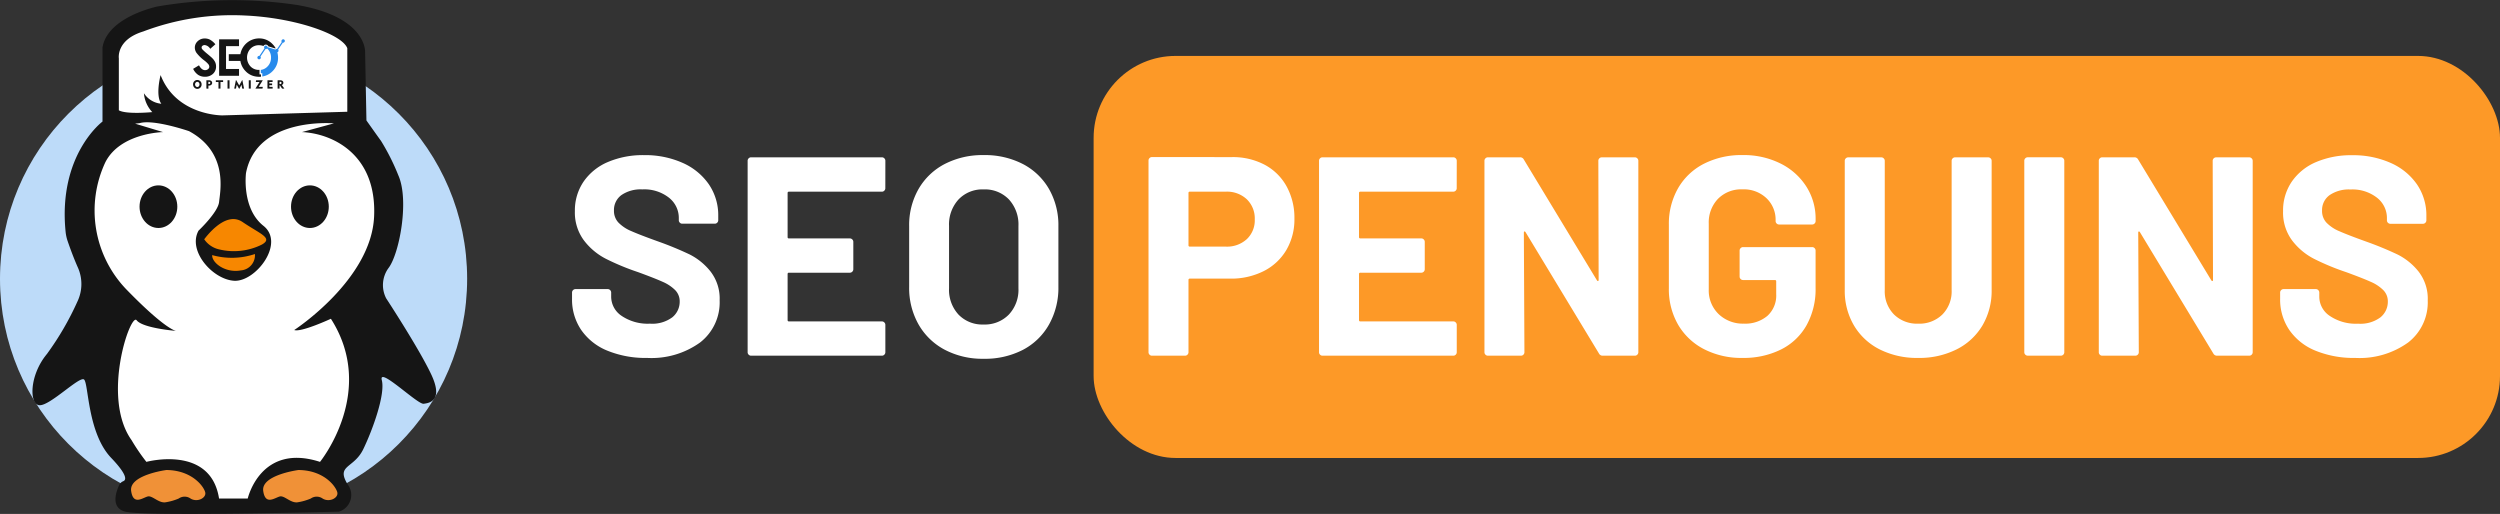 <svg xmlns="http://www.w3.org/2000/svg" width="244.1" height="50.178" viewBox="0 0 244.1 50.178">
  <rect x="0" y="0" width="244.1" height="50.178" fill="#333333" stroke="none"/>
  <g id="Group_139415" data-name="Group 139415" transform="translate(-40 -194.254)">
    <rect id="Rectangle_6237" data-name="Rectangle 6237" width="137.319" height="39.255" rx="8" transform="translate(146.781 199.715)" fill="#fd9927"/>
    <g id="Group_30517" data-name="Group 30517" transform="translate(40 194.254)">
      <g id="Group_30515" data-name="Group 30515" transform="translate(0 0)">
        <ellipse id="Ellipse_8360" data-name="Ellipse 8360" cx="22.806" cy="22.806" rx="22.806" ry="22.806" transform="translate(0 4.416)" fill="#bddbf9"/>
        <g id="Group_30514" data-name="Group 30514" transform="translate(3.173)">
          <path id="Path_138135" data-name="Path 138135" d="M17.91,8.075V11.87s-4.364,3.239-3.6,10.786a4.071,4.071,0,0,0,.208.918c.2.584.577,1.624.98,2.53a3.958,3.958,0,0,1-.028,3.32,28.446,28.446,0,0,1-2.989,5.143c-1.738,2.092-1.738,4.965-.709,5S15.64,36.73,16.1,37.049s.319,5.213,2.66,7.66c1.645,1.72,1.451,2.161,1.19,2.271a.746.746,0,0,0-.4.359c-.321.683-.867,2.234.575,2.618,1.864.5,20.872,0,20.872,0a1.7,1.7,0,0,0,.851-2.66c-1.17-1.915.6-1.525,1.525-3.44s2.163-5.355,1.809-6.738,3.475,2.376,4.078,2.305,1.95-.319.745-2.872-4.4-7.426-4.4-7.426a2.824,2.824,0,0,1,.213-2.93c1.064-1.348,2.069-6.608.981-9.067a21.568,21.568,0,0,0-1.7-3.381c-.095-.118-1.418-1.986-1.418-1.986l-.13-6.7s.177-3.4-6.632-4.575A43.146,43.146,0,0,0,23.3.628s-4.894.993-5.391,4.007Z" transform="translate(-11.075 0)" fill="#151515"/>
          <path id="Path_138136" data-name="Path 138136" d="M38.928,42.624s-4.161.071-5.627,2.932a11.108,11.108,0,0,0,2.009,12.389c3.9,4.019,4.894,4.09,4.894,4.09s-3.263-.26-3.854-1.04-3.475,7.518-.5,11.7a19.215,19.215,0,0,0,1.454,2.128s6.277-1.7,7.093,3.582h2.8s1.241-5.461,7.057-3.582c0,0,5.6-6.88,1.064-13.973,0,0-2.908,1.348-3.582,1.1,0,0,7.518-4.882,7.8-11.076s-4.209-8.133-7.046-8.251l3.121-.851s-7.518-.686-8.582,4.847c0,0-.449,3.452,1.7,5.154s-.758,5.485-2.85,5.367-4.574-2.908-3.486-4.894c0,0,1.915-1.8,2.01-2.813s.946-4.8-2.932-6.9c0,0-3.452-1.189-4.823-.784l-.449.051Z" transform="translate(-26.182 -29.726)" fill="#fff"/>
          <ellipse id="Ellipse_8361" data-name="Ellipse 8361" cx="1.844" cy="2.081" rx="1.844" ry="2.081" transform="translate(10.452 18.099)" fill="#151515"/>
          <ellipse id="Ellipse_8362" data-name="Ellipse 8362" cx="1.844" cy="2.081" rx="1.844" ry="2.081" transform="translate(25.242 18.099)" fill="#151515"/>
          <path id="Path_138137" data-name="Path 138137" d="M69.594,76.635c.053-.036,2.021-2.855,3.741-1.685s3.014,1.561,1.9,2.2a6.105,6.105,0,0,1-4.167.479A2.39,2.39,0,0,1,69.594,76.635Z" transform="translate(-52.829 -53.275)" fill="#f78700"/>
          <path id="Path_138138" data-name="Path 138138" d="M72.314,86.678a7.065,7.065,0,0,0,4.173-.106,1.489,1.489,0,0,1-1.371,1.6C73.591,88.452,72.267,87.423,72.314,86.678Z" transform="translate(-54.769 -61.77)" fill="#f78700"/>
          <path id="Path_138139" data-name="Path 138139" d="M93.127,160.2s-3.653.479-3.44,2.039,1.285.532,1.715.532,1,.656,1.618.585a5.444,5.444,0,0,0,1.312-.372,1,1,0,0,1,1.153,0c.656.408,1.561-.053,1.436-.6S95.662,160.222,93.127,160.2Z" transform="translate(-67.159 -114.308)" fill="#f09137"/>
          <path id="Path_138140" data-name="Path 138140" d="M48.112,160.2s-3.653.479-3.44,2.039,1.285.532,1.715.532,1,.656,1.618.585a5.444,5.444,0,0,0,1.312-.372,1,1,0,0,1,1.153,0c.656.408,1.56-.053,1.436-.6S50.647,160.222,48.112,160.2Z" transform="translate(-35.04 -114.308)" fill="#f09137"/>
          <path id="Path_138141" data-name="Path 138141" d="M40.482,14.466V9.395S40.2,7.586,42.858,6.771a24.524,24.524,0,0,1,9.93-1.561c4.858.213,9.469,1.809,10,3.192v6.206l-12.2.355s-4.5.035-6.029-3.937c0,0-.532,1.986.071,2.8a2.263,2.263,0,0,1-1.7-1.028,3.037,3.037,0,0,0,.816,1.844S41.227,14.892,40.482,14.466Z" transform="translate(-32.051 -3.696)" fill="#fff"/>
          <g id="Group_30513" data-name="Group 30513" transform="translate(15.675 3.751)">
            <path id="Path_138142" data-name="Path 138142" d="M89.044,15.193a1.184,1.184,0,0,1-.337.859,1.092,1.092,0,0,1-.657.338v.324h.144v.319a1.746,1.746,0,0,0,1-.517,1.8,1.8,0,0,0,.537-1.32,2.062,2.062,0,0,0-.045-.43c-.007-.032-.015-.064-.023-.095a.167.167,0,0,0,.115-.159.165.165,0,0,0-.038-.106l.454-.67c.012,0-.016,0,.036,0a.2.2,0,0,0,.168-.168.168.168,0,0,0-.168-.168.188.188,0,0,0-.167.168.119.119,0,0,0,.031.1l-.458.676-.025,0a.164.164,0,0,0-.066.014.167.167,0,0,0-.063.048l-.777-.24a.167.167,0,0,0-.309-.067.166.166,0,0,0-.025.087.168.168,0,0,0,.034.1l-.494.738-.03,0a.167.167,0,1,0,.132.065l.493-.737a.152.152,0,0,0,.033,0,.166.166,0,0,0,.128-.06l.039.039c.026.028.052.056.075.085a1.193,1.193,0,0,1,.265.775Z" transform="translate(-81.431 -13.316)" fill="#288bec" fill-rule="evenodd"/>
            <path id="Path_138143" data-name="Path 138143" d="M80.933,13.759a1.146,1.146,0,0,1,.427.078.265.265,0,0,1,.478.03l.672.207a.42.42,0,0,1,.042-.025,1.93,1.93,0,0,0-.312-.409,1.769,1.769,0,0,0-1.3-.547,1.854,1.854,0,0,0-1.831,1.543c-.374,0-.754,0-1.132,0v.654c.382,0,.752.005,1.132.005a1.834,1.834,0,0,0,.5.988,1.724,1.724,0,0,0,1,.53v0a1.9,1.9,0,0,0,.322.028c.064,0,.128,0,.189-.009V16.61h-.144v-.442h-.055a1.111,1.111,0,0,1-.828-.344,1.274,1.274,0,0,1,0-1.723,1.111,1.111,0,0,1,.828-.344Z" transform="translate(-74.486 -13.094)" fill="#151515" fill-rule="evenodd"/>
            <path id="Path_138144" data-name="Path 138144" d="M74.68,13.405h1.944v.665h-1.27V16.3h1.27v.665H74.68Z" transform="translate(-72.133 -13.316)" fill="#151515" fill-rule="evenodd"/>
            <path id="Path_138145" data-name="Path 138145" d="M67.966,13.668l-.5.443a.712.712,0,0,0-.538-.367.325.325,0,0,0-.218.071.206.206,0,0,0-.085.161.274.274,0,0,0,.06.169,4.684,4.684,0,0,0,.5.457q.389.325.471.41a1.434,1.434,0,0,1,.293.4,1,1,0,0,1,.087.415.951.951,0,0,1-.3.724,1.107,1.107,0,0,1-.79.285,1.175,1.175,0,0,1-.663-.186,1.474,1.474,0,0,1-.485-.586l.572-.344q.257.472.593.472a.437.437,0,0,0,.294-.1.3.3,0,0,0,.119-.235.4.4,0,0,0-.091-.242,2.55,2.55,0,0,0-.4-.37,3.948,3.948,0,0,1-.752-.732.924.924,0,0,1-.17-.514.839.839,0,0,1,.281-.634.978.978,0,0,1,.7-.266,1.109,1.109,0,0,1,.508.123,1.85,1.85,0,0,1,.522.45Z" transform="translate(-65.788 -13.094)" fill="#151515" fill-rule="evenodd"/>
            <path id="Path_138146" data-name="Path 138146" d="M65.988,27.7a.261.261,0,0,0,.063.178.2.2,0,0,0,.307,0,.289.289,0,0,0,0-.358.2.2,0,0,0-.307,0,.263.263,0,0,0-.063.179Zm-.2,0a.458.458,0,0,1,.031-.169.428.428,0,0,1,.092-.142.389.389,0,0,1,.133-.091.4.4,0,0,1,.16-.032.411.411,0,0,1,.3.124.394.394,0,0,1,.09.139.45.45,0,0,1,.031.171.481.481,0,0,1-.021.144.422.422,0,0,1-.064.123.415.415,0,0,1-.146.123.4.4,0,0,1-.185.043.4.4,0,0,1-.293-.124.43.43,0,0,1-.092-.14.458.458,0,0,1-.031-.169Zm1.524-.258h-.026v.218h.035a.191.191,0,0,0,.113-.029.1.1,0,0,0,.038-.082.09.09,0,0,0-.038-.082.224.224,0,0,0-.122-.026Zm-.221.666v-.816H67.3a.676.676,0,0,1,.154.014.282.282,0,0,1,.1.047.234.234,0,0,1,.1.188.242.242,0,0,1-.089.2.365.365,0,0,1-.239.072h-.038v.3Zm1.181,0v-.645h-.259v-.171h.712v.171h-.258v.645Zm.884,0v-.816h.195v.816Zm.652,0,.169-.842h.014l.308.531.29-.531H70.6l.171.842H70.59l-.069-.373-.219.4h-.013l-.235-.409-.071.378Zm1.422,0v-.816h.195v.816Zm.646,0,.405-.645h-.364l.031-.171H72.6l-.4.643h.4l-.031.172Zm1.179,0v-.816h.5v.168h-.314v.147h.269v.167h-.269v.161h.318v.172Zm1.212-.667h-.033v.226h.042a.179.179,0,0,0,.112-.03.1.1,0,0,0,.039-.086.093.093,0,0,0-.038-.084.216.216,0,0,0-.123-.026Zm-.221.667v-.816h.21a.689.689,0,0,1,.156.013.277.277,0,0,1,.1.044.242.242,0,0,1,.071.081.22.22,0,0,1,.025.1.234.234,0,0,1-.039.135.264.264,0,0,1-.113.091l.249.351h-.222l-.218-.321h-.028v.321Z" transform="translate(-65.788 -23.207)" fill="#151515" fill-rule="evenodd"/>
          </g>
        </g>
      </g>
      <g id="Group_30519" data-name="Group 30519" transform="translate(55.855 15.146)">
        <path id="Path_138158" data-name="Path 138158" d="M8.3.686A9.839,9.839,0,0,1,4.429-.019,5.709,5.709,0,0,1,1.871-2.038a5.28,5.28,0,0,1-.9-3.056V-5.7a.32.32,0,0,1,.1-.235.32.32,0,0,1,.235-.1H4.457a.32.32,0,0,1,.235.1.32.32,0,0,1,.1.235v.415A2.26,2.26,0,0,0,5.812-3.421a4.537,4.537,0,0,0,2.766.761,3.27,3.27,0,0,0,2.185-.622,1.952,1.952,0,0,0,.719-1.535,1.548,1.548,0,0,0-.443-1.12,3.908,3.908,0,0,0-1.2-.8q-.761-.346-2.42-.954a23.7,23.7,0,0,1-3.139-1.3A6.3,6.3,0,0,1,2.12-10.805a4.553,4.553,0,0,1-.871-2.835,4.992,4.992,0,0,1,.857-2.9,5.459,5.459,0,0,1,2.378-1.908A8.713,8.713,0,0,1,8-19.116a8.976,8.976,0,0,1,3.747.747,6.108,6.108,0,0,1,2.572,2.088,5.34,5.34,0,0,1,.927,3.111v.415a.32.32,0,0,1-.1.235.32.32,0,0,1-.235.1H11.731a.32.32,0,0,1-.235-.1.32.32,0,0,1-.1-.235v-.221a2.513,2.513,0,0,0-.954-1.977,3.892,3.892,0,0,0-2.614-.816,3.308,3.308,0,0,0-2.033.553A1.8,1.8,0,0,0,5.065-13.7a1.66,1.66,0,0,0,.429,1.162,3.764,3.764,0,0,0,1.272.844q.844.373,2.614,1.009a32.553,32.553,0,0,1,3.084,1.272,6.144,6.144,0,0,1,2.019,1.646,4.317,4.317,0,0,1,.9,2.835A4.953,4.953,0,0,1,13.473-.821,8.123,8.123,0,0,1,8.3.686ZM31.56-15.88a.32.32,0,0,1-.1.235.32.32,0,0,1-.235.1H22.157a.122.122,0,0,0-.138.138v4.287a.122.122,0,0,0,.138.138H28.1a.32.32,0,0,1,.235.1.32.32,0,0,1,.1.235V-7.97a.32.32,0,0,1-.1.235.32.32,0,0,1-.235.1H22.157a.122.122,0,0,0-.138.138v4.48a.122.122,0,0,0,.138.138h9.071a.32.32,0,0,1,.235.1.32.32,0,0,1,.1.235V.133a.32.32,0,0,1-.1.235.32.32,0,0,1-.235.1H18.451a.32.32,0,0,1-.235-.1.32.32,0,0,1-.1-.235v-18.7a.32.32,0,0,1,.1-.235.32.32,0,0,1,.235-.1H31.229a.32.32,0,0,1,.235.1.32.32,0,0,1,.1.235ZM41.157.769a7.905,7.905,0,0,1-3.8-.885A6.36,6.36,0,0,1,34.8-2.591a7.23,7.23,0,0,1-.913-3.665v-5.919A7.1,7.1,0,0,1,34.8-15.8a6.294,6.294,0,0,1,2.558-2.448,8.008,8.008,0,0,1,3.8-.871,8.069,8.069,0,0,1,3.83.871A6.294,6.294,0,0,1,47.546-15.8a7.1,7.1,0,0,1,.913,3.623v5.919a7.307,7.307,0,0,1-.913,3.678A6.243,6.243,0,0,1,44.988-.1,8.069,8.069,0,0,1,41.157.769Zm0-3.346a3.277,3.277,0,0,0,2.461-.968,3.534,3.534,0,0,0,.94-2.572V-12.2a3.614,3.614,0,0,0-.927-2.586,3.243,3.243,0,0,0-2.475-.982,3.208,3.208,0,0,0-2.448.982,3.614,3.614,0,0,0-.927,2.586v6.084a3.564,3.564,0,0,0,.927,2.572A3.232,3.232,0,0,0,41.157-2.577Z" transform="translate(-0.972 19.116)" fill="#fff"/>
        <path id="Path_138159" data-name="Path 138159" d="M58.243-18.922a6.649,6.649,0,0,1,3.208.747,5.264,5.264,0,0,1,2.143,2.116,6.355,6.355,0,0,1,.761,3.139,5.9,5.9,0,0,1-.788,3.07,5.37,5.37,0,0,1-2.213,2.06,7.063,7.063,0,0,1-3.277.733H54.15a.122.122,0,0,0-.138.138V.133a.32.32,0,0,1-.1.235.32.32,0,0,1-.235.1H50.444a.32.32,0,0,1-.235-.1.32.32,0,0,1-.1-.235V-18.591a.32.32,0,0,1,.1-.235.32.32,0,0,1,.235-.1Zm-.581,8.74a2.855,2.855,0,0,0,2.047-.733,2.525,2.525,0,0,0,.774-1.922,2.6,2.6,0,0,0-.774-1.964,2.824,2.824,0,0,0-2.047-.747H54.15a.122.122,0,0,0-.138.138v5.089a.122.122,0,0,0,.138.138Zm22.54-5.7a.32.32,0,0,1-.1.235.32.32,0,0,1-.235.1H70.8a.122.122,0,0,0-.138.138v4.287a.122.122,0,0,0,.138.138h5.946a.32.32,0,0,1,.235.1.32.32,0,0,1,.1.235V-7.97a.32.32,0,0,1-.1.235.32.32,0,0,1-.235.1H70.8a.122.122,0,0,0-.138.138v4.48a.122.122,0,0,0,.138.138h9.071a.32.32,0,0,1,.235.1.32.32,0,0,1,.1.235V.133a.32.32,0,0,1-.1.235.32.32,0,0,1-.235.1H67.093a.32.32,0,0,1-.235-.1.32.32,0,0,1-.1-.235v-18.7a.32.32,0,0,1,.1-.235.32.32,0,0,1,.235-.1H79.871a.32.32,0,0,1,.235.1.32.32,0,0,1,.1.235Zm13.828-2.683a.32.32,0,0,1,.1-.235.32.32,0,0,1,.235-.1H97.6a.32.32,0,0,1,.235.1.32.32,0,0,1,.1.235V.133a.32.32,0,0,1-.1.235.32.32,0,0,1-.235.1H94.474a.4.4,0,0,1-.387-.221L86.923-11.593q-.055-.083-.111-.069t-.055.124L86.813.133a.32.32,0,0,1-.1.235.32.32,0,0,1-.235.1H83.245a.32.32,0,0,1-.235-.1.32.32,0,0,1-.1-.235v-18.7a.32.32,0,0,1,.1-.235.32.32,0,0,1,.235-.1H86.37a.4.4,0,0,1,.387.221L93.893-6.892q.055.083.111.069t.055-.124ZM108.108.686a7.969,7.969,0,0,1-3.761-.857,6.213,6.213,0,0,1-2.531-2.392,6.9,6.9,0,0,1-.9-3.554v-6.2a6.978,6.978,0,0,1,.9-3.568,6.1,6.1,0,0,1,2.531-2.392,8.076,8.076,0,0,1,3.761-.844,8.039,8.039,0,0,1,3.72.83,6.3,6.3,0,0,1,2.517,2.254,5.812,5.812,0,0,1,.9,3.167v.194a.32.32,0,0,1-.1.235.32.32,0,0,1-.235.1h-3.236a.32.32,0,0,1-.235-.1.32.32,0,0,1-.1-.235v-.083a2.89,2.89,0,0,0-.885-2.143,3.206,3.206,0,0,0-2.351-.871,3.18,3.18,0,0,0-2.392.927,3.329,3.329,0,0,0-.9,2.42v6.416a3.2,3.2,0,0,0,.968,2.42,3.415,3.415,0,0,0,2.461.927,3.333,3.333,0,0,0,2.3-.761,2.681,2.681,0,0,0,.857-2.116V-6.781a.122.122,0,0,0-.138-.138h-3.1a.32.32,0,0,1-.235-.1.32.32,0,0,1-.1-.235V-9.8a.32.32,0,0,1,.1-.235.32.32,0,0,1,.235-.1h6.748a.32.32,0,0,1,.235.1.32.32,0,0,1,.1.235v3.651a7.234,7.234,0,0,1-.885,3.651,5.851,5.851,0,0,1-2.5,2.365A8.216,8.216,0,0,1,108.108.686Zm17.147,0a8.1,8.1,0,0,1-3.748-.83,6.105,6.105,0,0,1-2.517-2.337,6.646,6.646,0,0,1-.9-3.471V-18.563a.32.32,0,0,1,.1-.235.32.32,0,0,1,.235-.1h3.236a.32.32,0,0,1,.235.1.32.32,0,0,1,.1.235V-5.924a3.2,3.2,0,0,0,.9,2.365,3.2,3.2,0,0,0,2.365.9,3.2,3.2,0,0,0,2.365-.9,3.2,3.2,0,0,0,.9-2.365V-18.563a.32.32,0,0,1,.1-.235.32.32,0,0,1,.235-.1h3.236a.32.32,0,0,1,.235.1.32.32,0,0,1,.1.235V-5.951a6.646,6.646,0,0,1-.9,3.471A6.105,6.105,0,0,1,129-.143,8.1,8.1,0,0,1,125.256.686Zm10.7-.221a.32.32,0,0,1-.235-.1.32.32,0,0,1-.1-.235v-18.7a.32.32,0,0,1,.1-.235.32.32,0,0,1,.235-.1h3.236a.32.32,0,0,1,.235.1.32.32,0,0,1,.1.235V.133a.32.32,0,0,1-.1.235.32.32,0,0,1-.235.1Zm18.06-19.028a.32.32,0,0,1,.1-.235.32.32,0,0,1,.235-.1h3.236a.32.32,0,0,1,.235.1.32.32,0,0,1,.1.235V.133a.32.32,0,0,1-.1.235.32.32,0,0,1-.235.1h-3.125a.4.4,0,0,1-.387-.221l-7.163-11.837q-.055-.083-.111-.069t-.055.124L146.8.133a.32.32,0,0,1-.1.235.32.32,0,0,1-.235.1h-3.236a.32.32,0,0,1-.235-.1.32.32,0,0,1-.1-.235v-18.7a.32.32,0,0,1,.1-.235.32.32,0,0,1,.235-.1h3.125a.4.4,0,0,1,.387.221L153.88-6.892q.055.083.111.069t.055-.124ZM167.93.686a9.839,9.839,0,0,1-3.872-.705A5.71,5.71,0,0,1,161.5-2.038a5.28,5.28,0,0,1-.9-3.056V-5.7a.32.32,0,0,1,.1-.235.32.32,0,0,1,.235-.1h3.153a.32.32,0,0,1,.235.1.32.32,0,0,1,.1.235v.415a2.26,2.26,0,0,0,1.023,1.867,4.536,4.536,0,0,0,2.766.761,3.27,3.27,0,0,0,2.185-.622,1.952,1.952,0,0,0,.719-1.535,1.548,1.548,0,0,0-.442-1.12,3.909,3.909,0,0,0-1.2-.8q-.761-.346-2.42-.954a23.7,23.7,0,0,1-3.139-1.3,6.3,6.3,0,0,1-2.157-1.812,4.553,4.553,0,0,1-.871-2.835,4.992,4.992,0,0,1,.857-2.9,5.459,5.459,0,0,1,2.378-1.908,8.713,8.713,0,0,1,3.512-.664,8.976,8.976,0,0,1,3.747.747,6.109,6.109,0,0,1,2.572,2.088,5.34,5.34,0,0,1,.926,3.111v.415a.32.32,0,0,1-.1.235.32.32,0,0,1-.235.1h-3.181a.32.32,0,0,1-.235-.1.32.32,0,0,1-.1-.235v-.221a2.513,2.513,0,0,0-.954-1.977,3.892,3.892,0,0,0-2.614-.816,3.308,3.308,0,0,0-2.033.553,1.8,1.8,0,0,0-.733,1.521,1.66,1.66,0,0,0,.429,1.162,3.764,3.764,0,0,0,1.272.844q.844.373,2.614,1.009a32.556,32.556,0,0,1,3.084,1.272,6.145,6.145,0,0,1,2.019,1.646,4.317,4.317,0,0,1,.9,2.835A4.953,4.953,0,0,1,173.1-.821,8.123,8.123,0,0,1,167.93.686Z" transform="translate(6.177 19.116)" fill="#fff"/>
      </g>
    </g>
  </g>
</svg>
